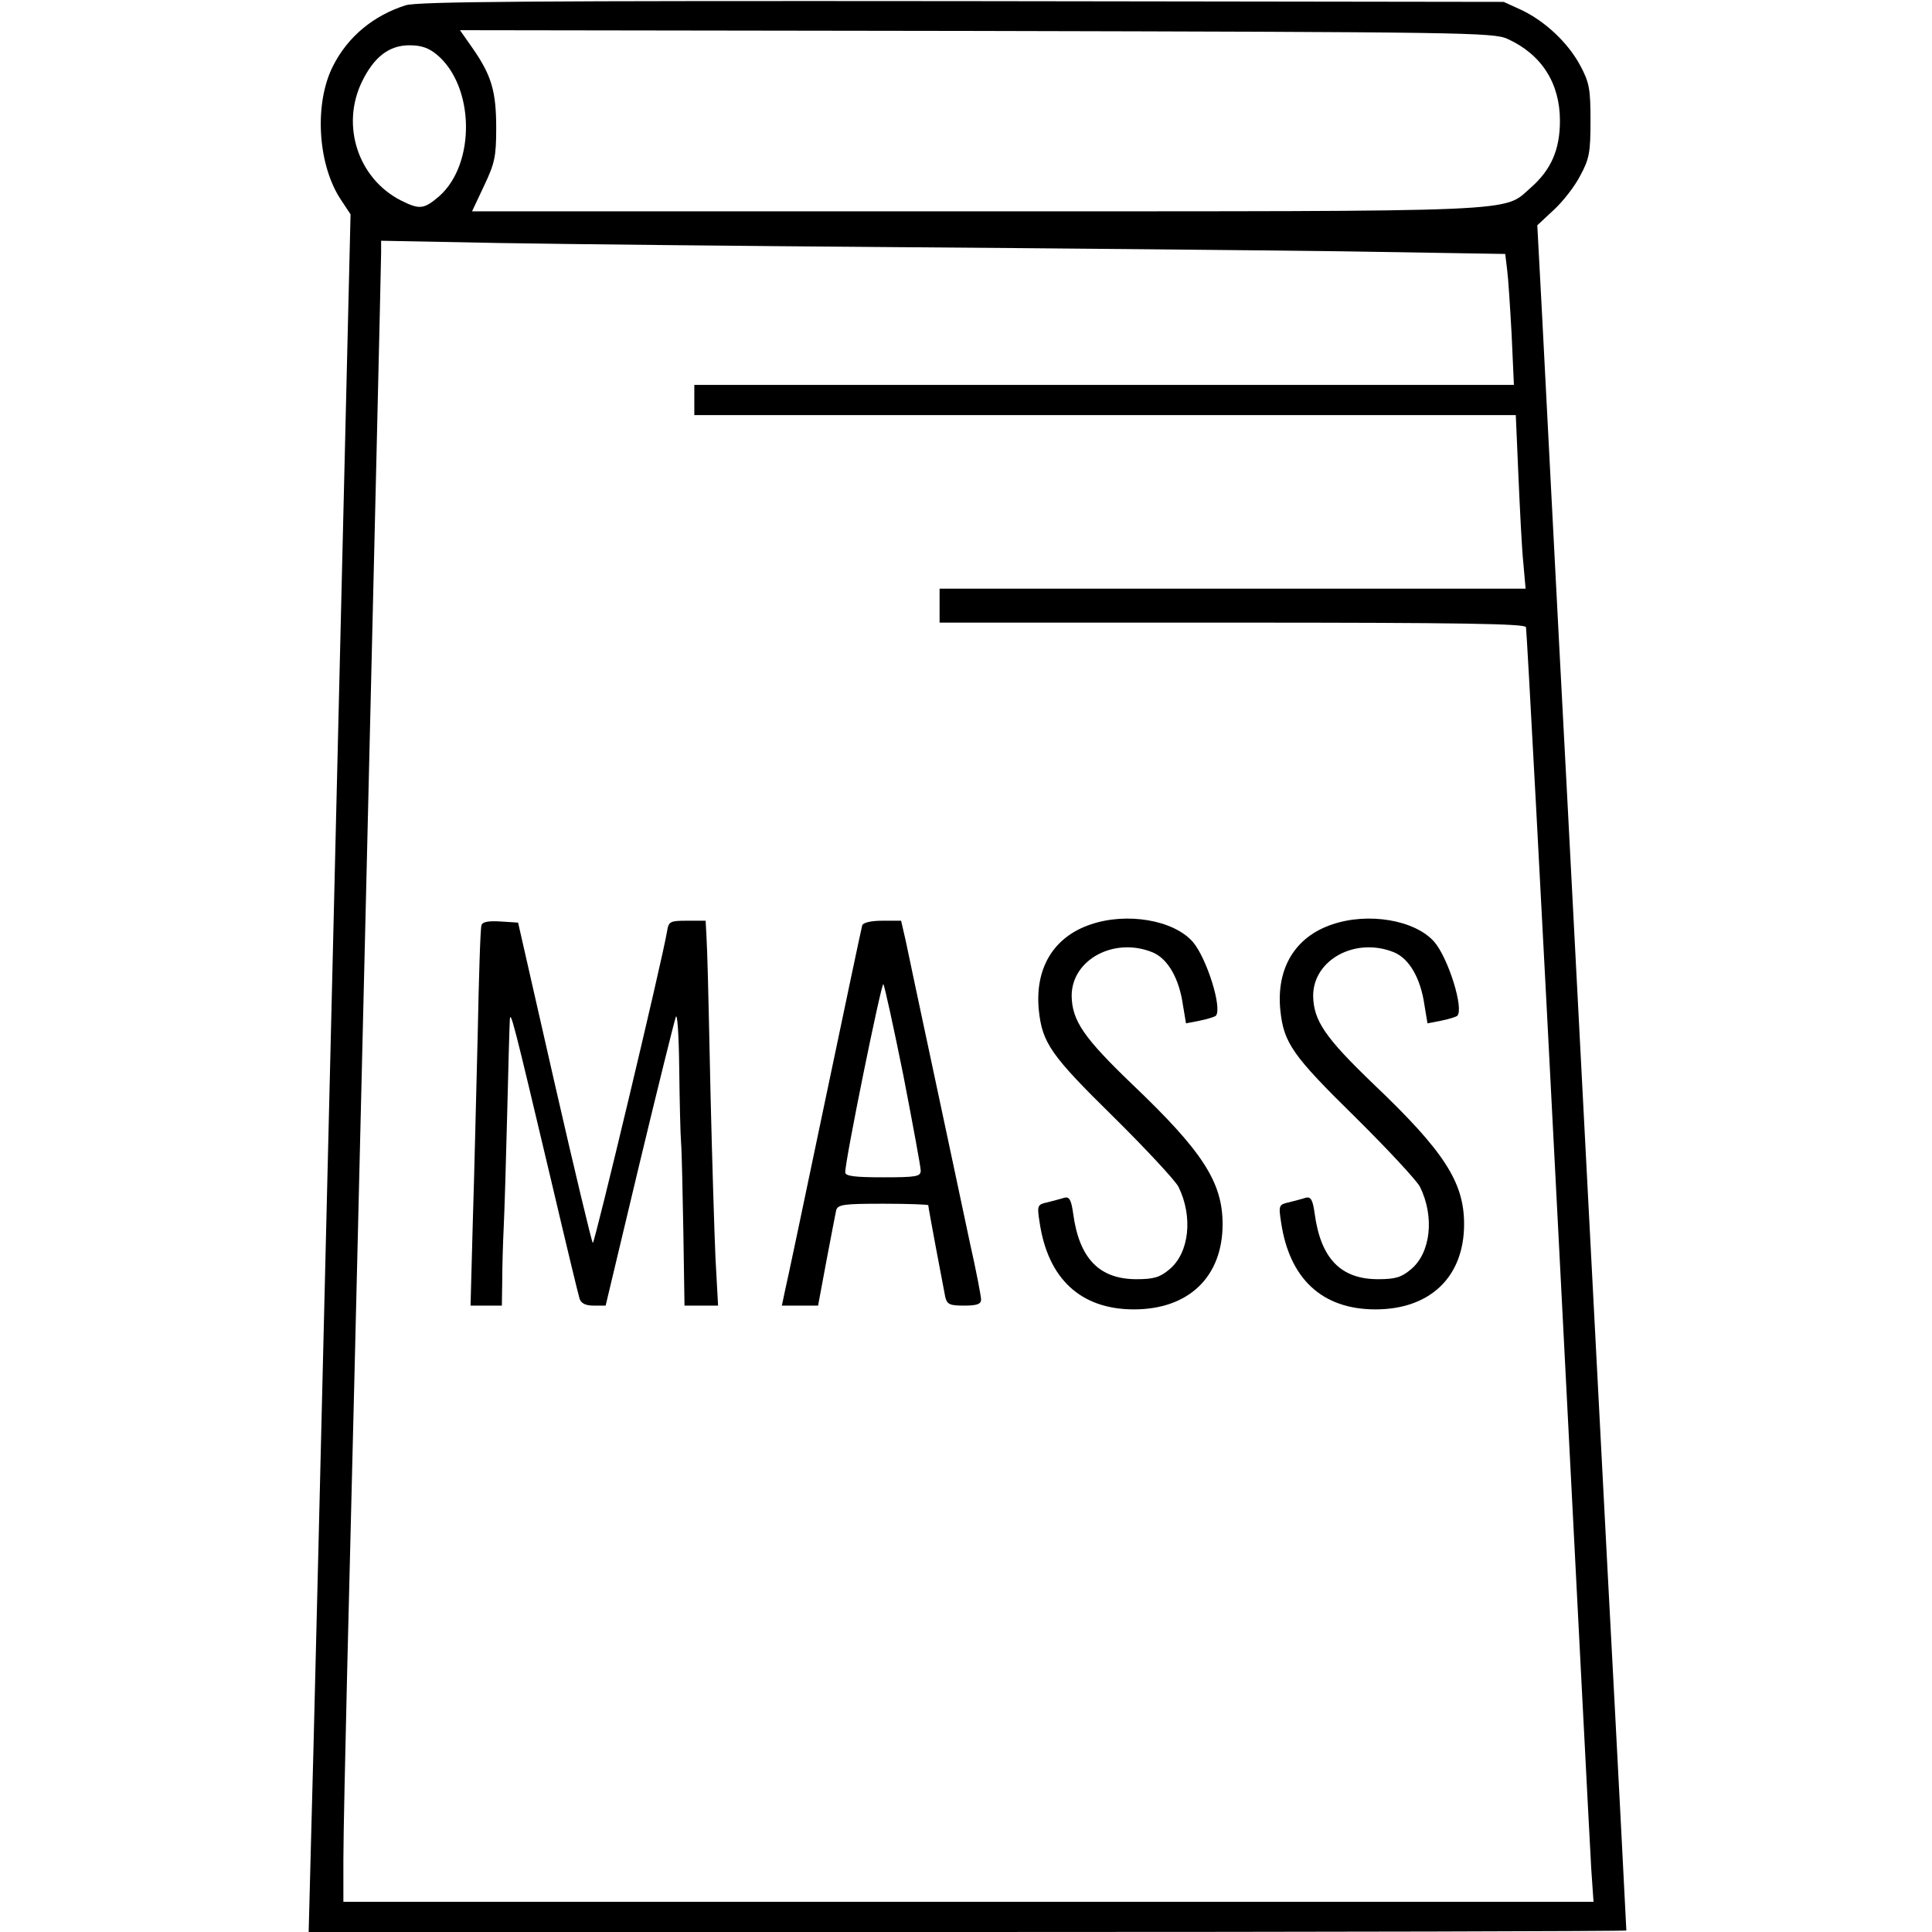 <?xml version="1.0" standalone="no"?>
<!DOCTYPE svg PUBLIC "-//W3C//DTD SVG 20010904//EN"
 "http://www.w3.org/TR/2001/REC-SVG-20010904/DTD/svg10.dtd">
<svg version="1.0" xmlns="http://www.w3.org/2000/svg" viewBox="0 0 512 512"
 preserveAspectRatio="xMidYMid meet">

<g transform="translate(0,512) scale(0.1,-0.1)"
fill="#000000" stroke="none">
<path d="M1075 5106 c-85 -27 -153 -83 -192 -160 -50 -97 -42 -256 17 -350
l29 -44 -49 -2044 c-27 -1124 -52 -2148 -56 -2276 l-6 -232 1746 0 c960 0
1746 2 1746 4 0 3 -22 434 -50 958 -27 524 -75 1430 -105 2013 -31 583 -61
1170 -68 1304 l-13 244 44 41 c24 22 56 63 70 91 24 44 27 62 27 145 0 84 -3
101 -27 146 -32 60 -93 118 -157 148 l-46 21 -1435 2 c-1134 1 -1443 -1 -1475
-11z m2920 -89 c90 -41 139 -117 139 -217 0 -76 -23 -130 -78 -178 -74 -65 -3
-62 -1472 -62 l-1333 0 32 68 c28 59 32 77 32 152 0 97 -12 139 -61 210 l-35
50 1368 -2 c1293 -3 1370 -4 1408 -21z m-2837 -42 c100 -84 103 -289 6 -375
-41 -35 -52 -36 -102 -11 -113 58 -159 198 -103 314 32 66 72 97 126 97 32 0
51 -7 73 -25z m1222 -510 c410 -3 939 -8 1177 -11 l432 -7 5 -41 c3 -22 8
-101 12 -173 l6 -133 -1086 0 -1086 0 0 -40 0 -40 1089 0 1088 0 7 -162 c4
-90 9 -193 13 -230 l6 -68 -777 0 -776 0 0 -45 0 -45 775 0 c612 0 776 -3 779
-12 2 -7 41 -731 86 -1608 45 -877 84 -1634 87 -1683 l6 -87 -1657 0 -1656 0
0 113 c0 61 5 285 10 497 12 459 90 3714 90 3760 l0 32 313 -6 c171 -3 647 -8
1057 -11z"/>
<path d="M2890 2670 c-98 -33 -148 -116 -137 -227 9 -87 32 -120 198 -283 86
-85 163 -168 172 -185 39 -79 29 -175 -24 -219 -25 -21 -41 -26 -87 -26 -99 0
-152 55 -168 174 -5 36 -10 45 -23 42 -9 -3 -29 -8 -44 -12 -28 -6 -29 -8 -22
-53 22 -150 109 -231 250 -231 145 0 235 86 235 226 0 111 -53 193 -240 371
-128 123 -159 168 -160 234 0 96 113 157 215 115 40 -17 70 -69 80 -140 l8
-48 36 7 c20 4 39 10 43 13 18 19 -24 153 -61 196 -51 58 -175 79 -271 46z"/>
<path d="M3530 2670 c-98 -33 -148 -116 -137 -227 9 -87 32 -120 198 -283 86
-85 163 -168 172 -185 39 -79 29 -175 -24 -219 -25 -21 -41 -26 -87 -26 -99 0
-152 55 -168 174 -5 36 -10 45 -23 42 -9 -3 -29 -8 -44 -12 -28 -6 -29 -8 -22
-53 22 -150 109 -231 250 -231 145 0 235 86 235 226 0 111 -53 193 -240 371
-128 123 -159 168 -160 234 0 96 113 157 215 115 40 -17 70 -69 80 -140 l8
-48 36 7 c20 4 39 10 43 13 18 19 -24 153 -61 196 -51 58 -175 79 -271 46z"/>
<path d="M1276 2668 c-3 -7 -7 -137 -10 -288 -4 -151 -9 -375 -13 -497 l-6
-223 41 0 42 0 1 68 c0 37 2 101 4 142 2 41 6 174 9 295 3 121 6 234 7 250 1
34 10 -3 110 -425 38 -162 72 -303 75 -312 4 -12 16 -18 37 -18 l32 0 89 373
c49 204 93 381 97 392 4 11 8 -47 9 -135 1 -85 3 -175 5 -200 2 -25 4 -132 6
-237 l3 -193 44 0 45 0 -7 128 c-3 70 -9 264 -13 432 -7 326 -8 364 -11 423
l-2 37 -49 0 c-45 0 -49 -2 -53 -27 -13 -79 -193 -832 -197 -827 -3 3 -49 195
-102 427 l-96 422 -47 3 c-31 2 -48 -1 -50 -10z"/>
<path d="M2285 2668 c-2 -7 -47 -220 -100 -473 -53 -253 -100 -477 -105 -497
l-8 -38 48 0 48 0 22 118 c12 64 24 125 26 135 5 15 20 17 125 17 65 0 119 -2
119 -4 0 -6 39 -213 45 -243 5 -20 12 -23 50 -23 34 0 45 4 45 16 0 8 -13 77
-30 152 -16 75 -58 274 -94 442 -36 168 -70 329 -76 358 l-12 52 -49 0 c-31 0
-51 -5 -54 -12z m109 -398 c25 -129 46 -243 46 -252 0 -16 -11 -18 -100 -18
-73 0 -100 3 -100 13 -1 29 96 505 101 499 3 -4 27 -113 53 -242z"/>
</g>
</svg>

